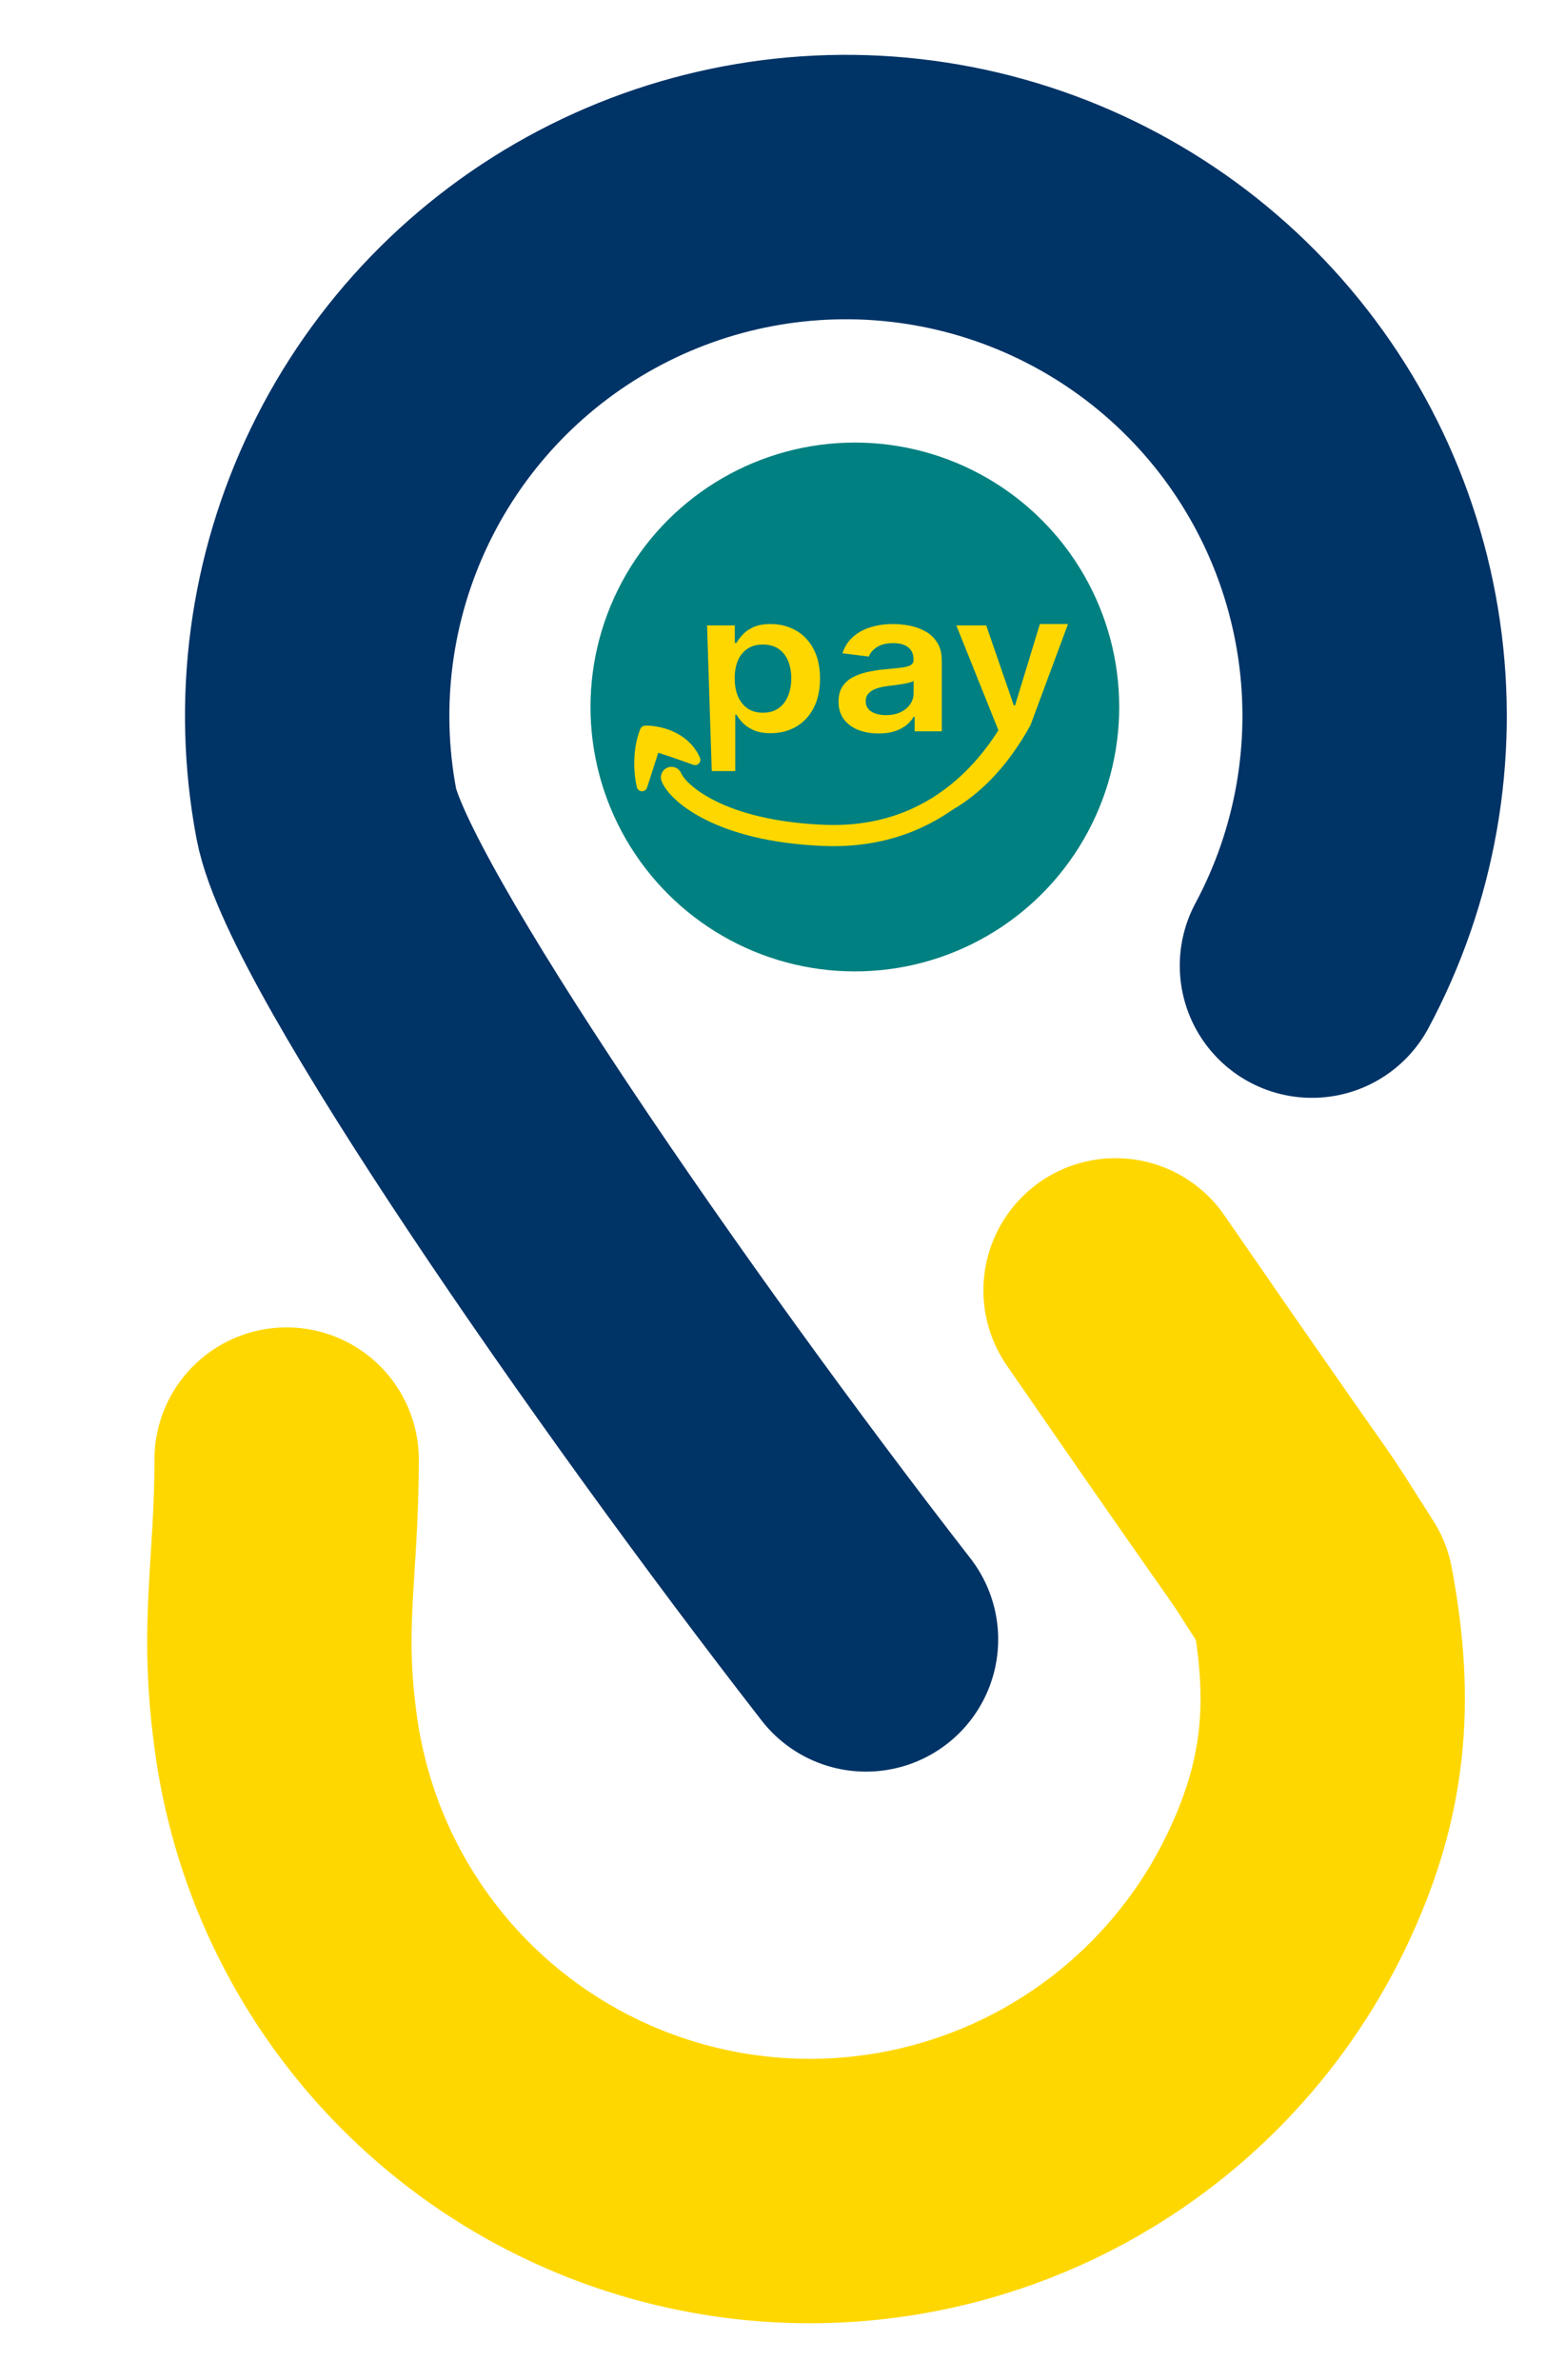 <svg width="148" height="225" viewBox="0 0 148 225" fill="none" xmlns="http://www.w3.org/2000/svg">
<path d="M124.069 91.296C129.122 81.864 131.016 71.061 129.472 60.473C127.929 49.885 123.03 40.072 115.495 32.475C107.96 24.878 98.187 19.899 87.612 18.269C77.038 16.639 66.219 18.444 56.746 23.419C47.274 28.394 39.647 36.276 34.987 45.908C30.326 55.54 28.879 66.412 30.857 76.927C32.834 87.443 60.742 127.784 81.897 155" stroke="#003366" stroke-width="25" stroke-linecap="round"/>
<path d="M27.105 138C27.105 148.673 25.562 153.779 27.105 164.367C28.648 174.955 33.547 184.768 41.082 192.365C48.617 199.962 58.39 204.941 68.965 206.571C79.539 208.201 90.358 206.396 99.831 201.421C109.304 196.446 116.93 188.563 121.591 178.932C126.251 169.3 126.978 161.015 125 150.5C118.677 140.587 125.5 151 105.5 122" stroke="#FFD700" stroke-width="25" stroke-linecap="round" stroke-linejoin="round"/>
<circle cx="80.843" cy="66.843" r="25" transform="rotate(28.178 80.843 66.843)" fill="#008080"/>
<path d="M83.087 69.347C82.37 69.347 81.724 69.234 81.149 69.008C80.58 68.778 80.128 68.439 79.794 67.991C79.465 67.544 79.3 66.992 79.3 66.335C79.3 65.77 79.418 65.303 79.654 64.933C79.89 64.564 80.211 64.268 80.619 64.047C81.026 63.825 81.486 63.658 81.996 63.544C82.512 63.427 83.045 63.342 83.595 63.29C84.258 63.229 84.796 63.175 85.208 63.127C85.621 63.075 85.92 62.997 86.107 62.892C86.298 62.784 86.394 62.617 86.394 62.391V62.351C86.394 61.86 86.23 61.48 85.9 61.21C85.572 60.941 85.098 60.806 84.479 60.806C83.826 60.806 83.308 60.932 82.924 61.184C82.546 61.436 82.291 61.734 82.158 62.078L79.669 61.764C79.865 61.156 80.189 60.647 80.641 60.239C81.093 59.826 81.645 59.517 82.298 59.313C82.951 59.104 83.673 59 84.464 59C85.009 59 85.552 59.056 86.092 59.169C86.632 59.282 87.126 59.469 87.573 59.73C88.019 59.987 88.378 60.337 88.648 60.78C88.923 61.223 89.061 61.778 89.061 62.443V69.145H86.497V67.77H86.409C86.247 68.048 86.018 68.309 85.724 68.552C85.434 68.791 85.068 68.984 84.626 69.132C84.189 69.276 83.676 69.347 83.087 69.347ZM83.779 67.613C84.314 67.613 84.778 67.52 85.171 67.333C85.564 67.141 85.866 66.889 86.077 66.576C86.293 66.263 86.401 65.922 86.401 65.553V64.373C86.318 64.433 86.175 64.49 85.974 64.542C85.778 64.594 85.557 64.64 85.311 64.679C85.066 64.718 84.823 64.753 84.582 64.783C84.341 64.814 84.133 64.84 83.956 64.862C83.558 64.909 83.202 64.988 82.888 65.096C82.573 65.205 82.325 65.357 82.144 65.553C81.962 65.744 81.871 65.992 81.871 66.296C81.871 66.731 82.05 67.059 82.409 67.281C82.767 67.502 83.224 67.613 83.779 67.613Z" fill="#FFD700"/>
<path d="M67.309 72.901L66.866 59.13H69.488V60.786H69.643C69.78 60.543 69.974 60.285 70.225 60.011C70.475 59.732 70.814 59.495 71.241 59.3C71.668 59.1 72.214 59 72.877 59C73.751 59 74.539 59.198 75.241 59.593C75.948 59.984 76.508 60.565 76.921 61.334C77.338 62.099 77.547 63.038 77.547 64.151C77.547 65.251 77.343 66.185 76.935 66.955C76.528 67.724 75.973 68.311 75.271 68.715C74.568 69.119 73.773 69.321 72.884 69.321C72.236 69.321 71.698 69.226 71.271 69.034C70.844 68.843 70.5 68.613 70.24 68.343C69.984 68.07 69.785 67.811 69.643 67.567H69.532V72.901H67.309ZM69.481 64.138C69.481 64.785 69.584 65.353 69.79 65.84C70.001 66.326 70.303 66.707 70.696 66.981C71.094 67.25 71.575 67.385 72.14 67.385C72.729 67.385 73.223 67.246 73.621 66.968C74.018 66.685 74.318 66.3 74.519 65.814C74.725 65.322 74.829 64.764 74.829 64.138C74.829 63.516 74.728 62.964 74.527 62.482C74.325 61.999 74.026 61.621 73.628 61.347C73.23 61.073 72.734 60.937 72.14 60.937C71.57 60.937 71.087 61.069 70.689 61.334C70.291 61.599 69.989 61.971 69.783 62.449C69.581 62.927 69.481 63.49 69.481 64.138Z" fill="#FFD700"/>
<path d="M95.237 71.163C94.874 71.163 95.99 70.347 95.68 70.294C95.376 70.247 95.419 70.794 95.237 70.729L94.794 65.951C95.182 66.05 96.483 72.535 95.68 70.294C95.985 70.29 94.563 70.46 94.794 70.294C95.029 70.134 95.075 70.673 95.237 70.294L94.541 69.354L90.438 59.13H93.266L95.874 66.694H95.992L98.34 59H101L97.453 68.557C91.691 78.983 84.06 78.17 83.711 78.548C83.362 78.931 96.186 70.529 95.68 70.729C95.179 70.933 95.934 71.163 95.237 71.163Z" fill="#FFD700"/>
<path d="M63.5 73.5C64.091 74.948 68.065 78.595 77.949 78.983C89.031 79.417 94.203 71.598 96.124 68.123" stroke="#FFD700" stroke-width="2" stroke-linecap="round"/>
<path d="M61.011 68.855C60.911 68.858 60.822 68.92 60.785 69.013C59.964 71.055 60.235 73.434 60.471 74.375C60.499 74.483 60.594 74.56 60.706 74.563C60.818 74.566 60.918 74.495 60.953 74.388L62.088 70.862C62.191 70.89 62.322 70.929 62.477 70.978C62.768 71.069 63.127 71.188 63.507 71.318C64.267 71.578 65.106 71.878 65.647 72.075C65.742 72.109 65.848 72.083 65.917 72.01C65.986 71.937 66.004 71.83 65.964 71.738C65.433 70.535 64.488 69.806 63.538 69.383C62.59 68.961 61.623 68.838 61.011 68.855Z" fill="#FFD700" stroke="#FFD700" stroke-width="0.5" stroke-linejoin="round"/>
</svg>
